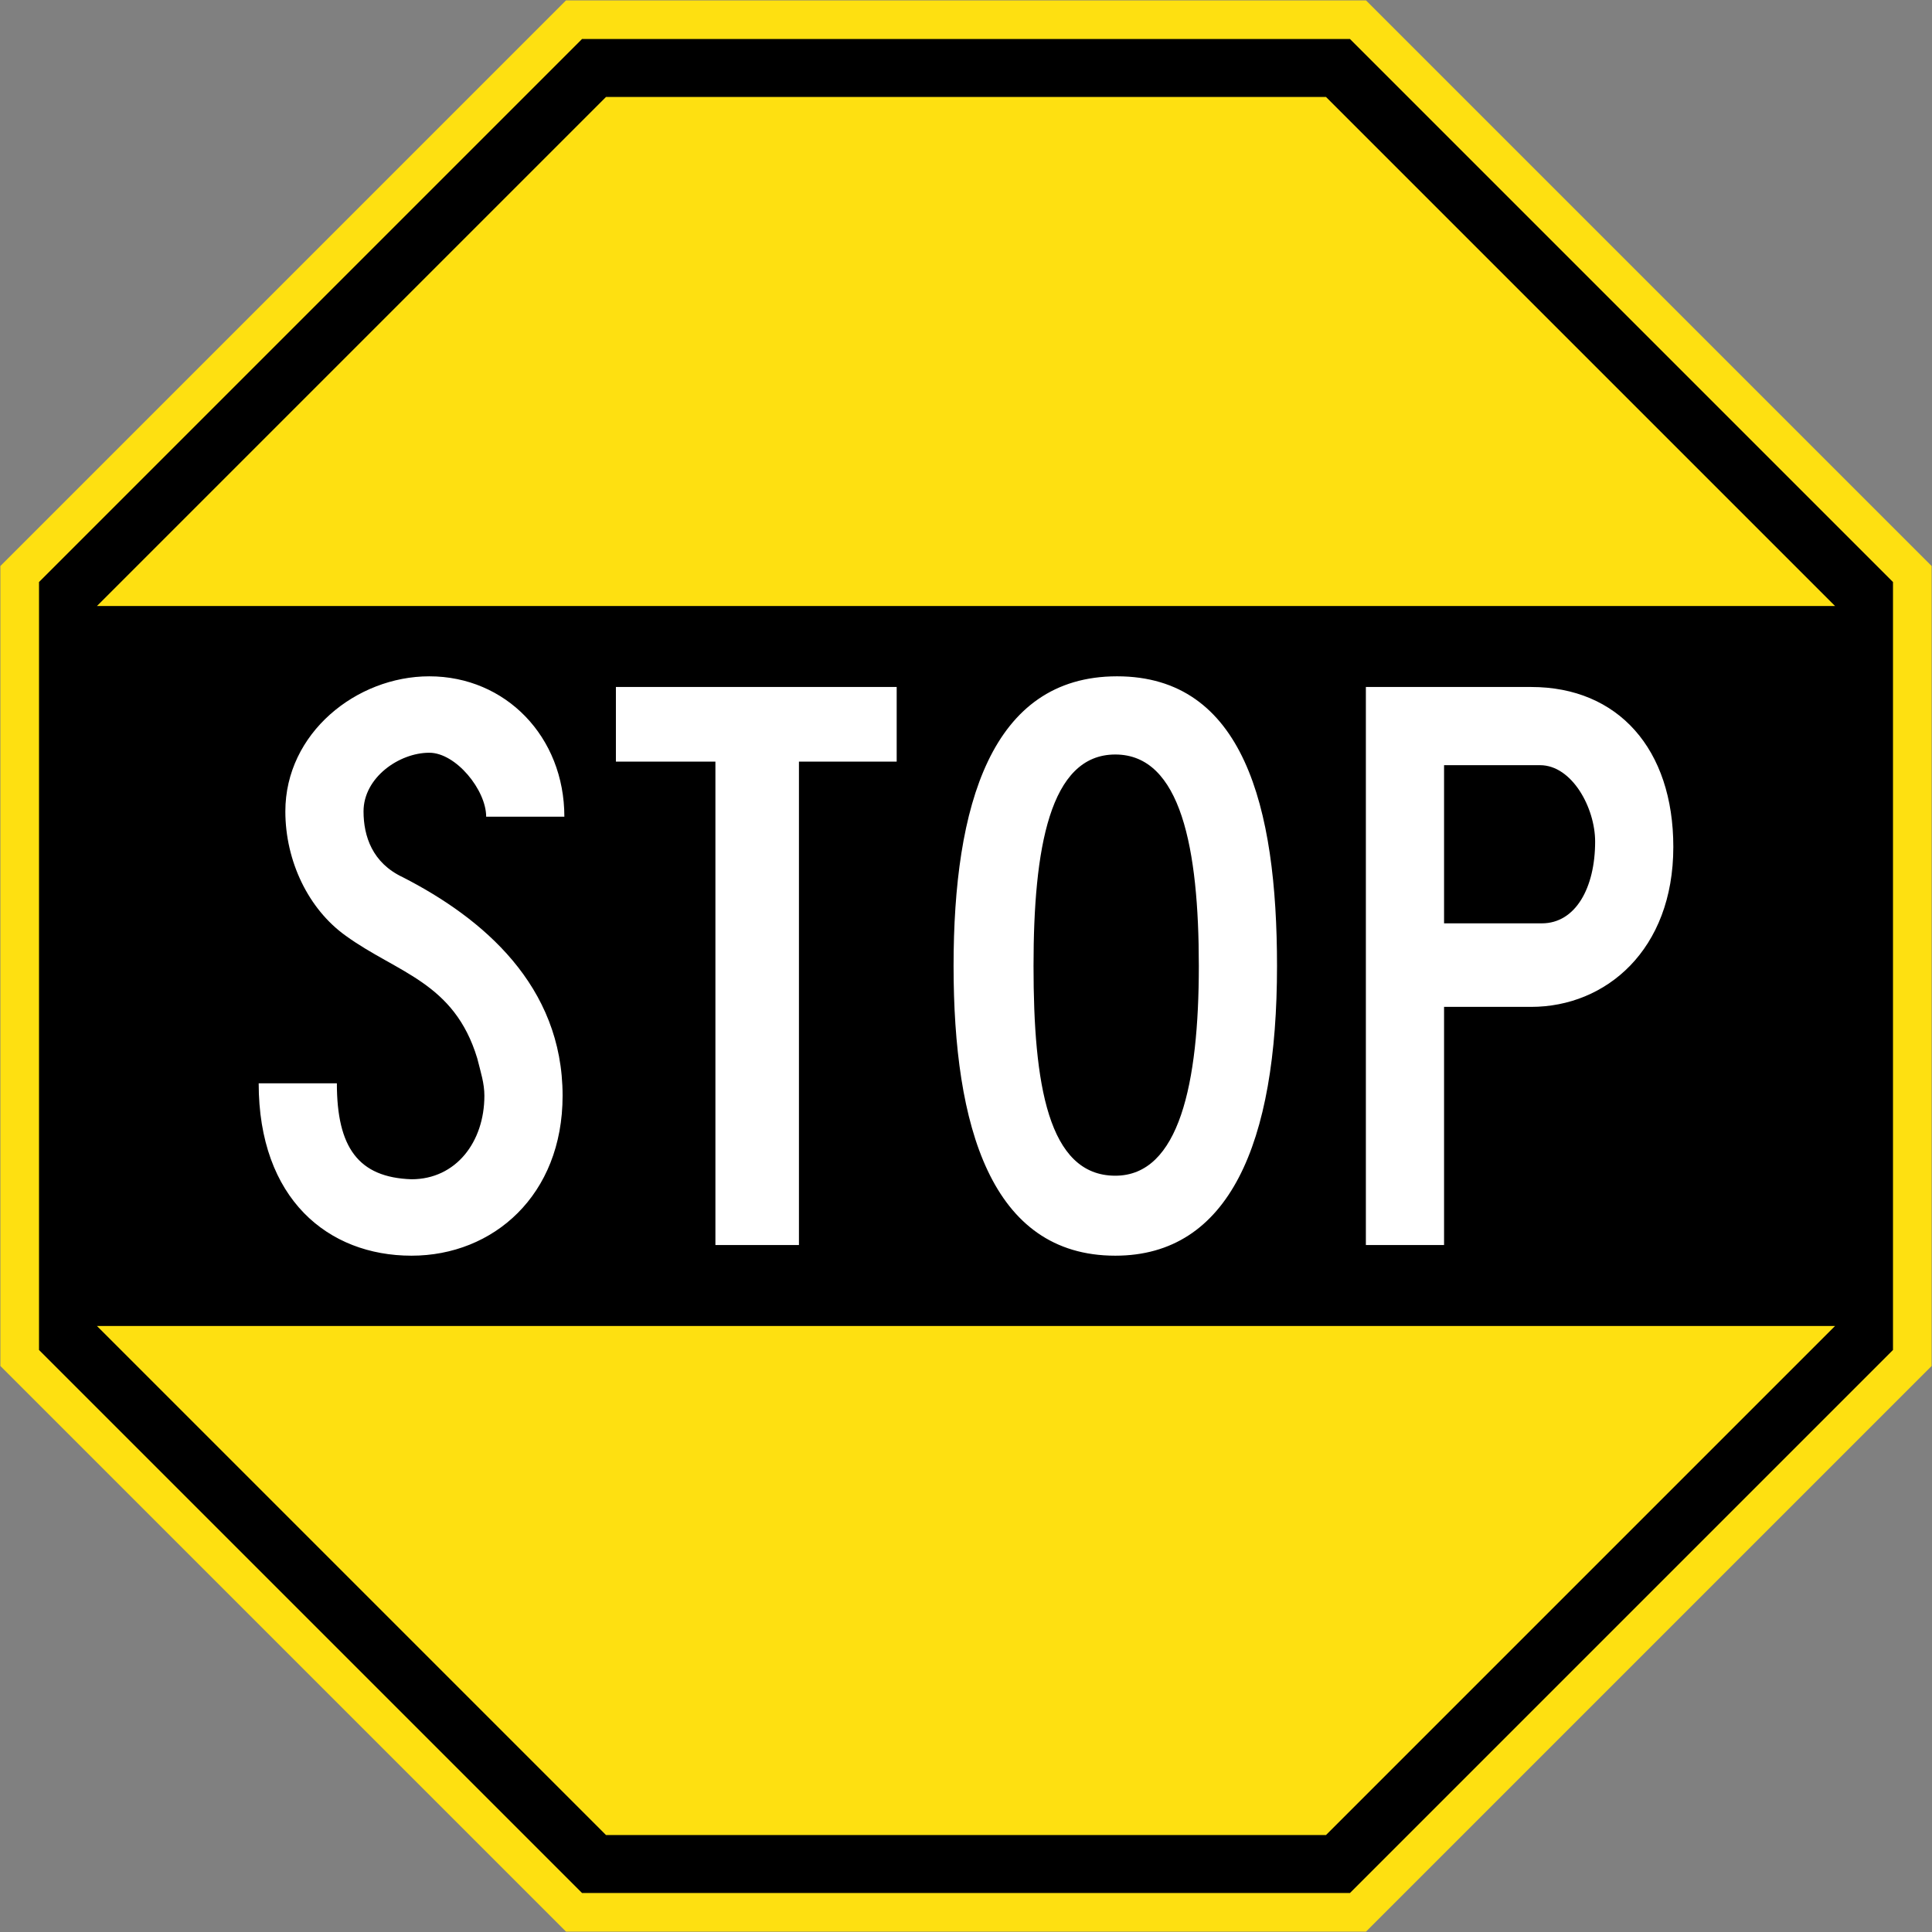 <?xml version="1.0" encoding="UTF-8" standalone="no"?>
<!-- Created with Inkscape (http://www.inkscape.org/) -->

<svg
   xmlns:dc="http://purl.org/dc/elements/1.1/"
   xmlns:cc="http://creativecommons.org/ns#"
   xmlns:rdf="http://www.w3.org/1999/02/22-rdf-syntax-ns#"
   xmlns:svg="http://www.w3.org/2000/svg"
   xmlns="http://www.w3.org/2000/svg"
   xmlns:sodipodi="http://sodipodi.sourceforge.net/DTD/sodipodi-0.dtd"
   xmlns:inkscape="http://www.inkscape.org/namespaces/inkscape"
   width="1000.4"
   height="1000.4"
   id="svg2"
   sodipodi:version="0.32"
   inkscape:version="0.48.4 r9939"
   version="1.0"
   sodipodi:docname="11.svg"
   inkscape:output_extension="org.inkscape.output.svg.inkscape">
  <rect width="100%" height="100%" fill="#808080" stroke="none"/>
  <defs
     id="defs4">
    <inkscape:perspective
       sodipodi:type="inkscape:persp3d"
       inkscape:vp_x="0 : 300.5 : 1"
       inkscape:vp_y="0 : 1000 : 0"
       inkscape:vp_z="601 : 300.5 : 1"
       inkscape:persp3d-origin="300.5 : 200.33333 : 1"
       id="perspective17" />
    <inkscape:perspective
       id="perspective2409"
       inkscape:persp3d-origin="372.04724 : 350.78739 : 1"
       inkscape:vp_z="744.09448 : 526.18109 : 1"
       inkscape:vp_y="0 : 1000 : 0"
       inkscape:vp_x="0 : 526.18109 : 1"
       sodipodi:type="inkscape:persp3d" />
  </defs>
  <sodipodi:namedview
     id="base"
     pagecolor="#ffffff"
     bordercolor="#666666"
     borderopacity="1.0"
     gridtolerance="10000"
     guidetolerance="10"
     objecttolerance="10"
     inkscape:pageopacity="0.0"
     inkscape:pageshadow="2"
     inkscape:zoom="0.40917969"
     inkscape:cx="236.27345"
     inkscape:cy="306.3295"
     inkscape:document-units="px"
     inkscape:current-layer="g1945"
     width="601px"
     height="601px"
     inkscape:window-width="1280"
     inkscape:window-height="1001"
     inkscape:window-x="-8"
     inkscape:window-y="-8"
     showgrid="false"
     fit-margin-top="0.2"
     fit-margin-left="0.2"
     fit-margin-right="0.2"
     fit-margin-bottom="0.2"
     inkscape:window-maximized="1" />
  <g
     inkscape:label="Layer 1"
     inkscape:groupmode="layer"
     id="layer1"
     transform="translate(-3.934,403.316)">
    <g
       style="overflow:visible"
       id="g1945"
       transform="translate(648.071,3.291)">
      <path
         style="font-size:medium;font-style:normal;font-variant:normal;font-weight:normal;font-stretch:normal;text-indent:0;text-align:start;text-decoration:none;line-height:normal;letter-spacing:normal;word-spacing:normal;text-transform:none;direction:ltr;block-progression:tb;writing-mode:lr-tb;text-anchor:start;baseline-shift:baseline;color:#000000;fill:#fee011;fill-opacity:1;stroke:none;stroke-width:3;marker:none;visibility:visible;display:inline;overflow:visible;enable-background:accumulate;font-family:Sans;-inkscape-font-specification:Sans"
         d="m -351.049,-406.406 -292.889,292.889 0,414.223 292.889,292.889 414.223,0 292.889,-292.889 0,-414.223 -292.889,-292.889 z"
         id="path3872"
         inkscape:connector-curvature="0"
         sodipodi:nodetypes="ccccccccc" />
      <path
         sodipodi:nodetypes="ccccccccc"
         inkscape:connector-curvature="0"
         id="path3778"
         d="m -342.764,-386.406 -281.173,281.173 0,397.654 281.173,281.173 397.654,0 281.173,-281.173 0,-397.654 -281.173,-281.173 z"
         style="font-size:medium;font-style:normal;font-variant:normal;font-weight:normal;font-stretch:normal;text-indent:0;text-align:start;text-decoration:none;line-height:normal;letter-spacing:normal;word-spacing:normal;text-transform:none;direction:ltr;block-progression:tb;writing-mode:lr-tb;text-anchor:start;baseline-shift:baseline;color:#000000;fill:#000000;fill-opacity:1;stroke:none;stroke-width:3;marker:none;visibility:visible;display:inline;overflow:visible;enable-background:accumulate;font-family:Sans;-inkscape-font-specification:Sans" />
      <path
         style="font-size:medium;font-style:normal;font-variant:normal;font-weight:normal;font-stretch:normal;text-indent:0;text-align:start;text-decoration:none;line-height:normal;letter-spacing:normal;word-spacing:normal;text-transform:none;direction:ltr;block-progression:tb;writing-mode:lr-tb;text-anchor:start;baseline-shift:baseline;color:#000000;fill:#fee011;fill-opacity:1;stroke:none;stroke-width:3;marker:none;visibility:visible;display:inline;overflow:visible;enable-background:accumulate;font-family:Sans;-inkscape-font-specification:Sans"
         d="m -330.338,-356.406 -263.6,263.6 0,372.801 263.6,263.6 372.801,0 263.6,-263.6 0,-372.801 L 42.463,-356.406 z"
         id="path3780"
         inkscape:connector-curvature="0"
         sodipodi:nodetypes="ccccccccc" />
      <path
         sodipodi:nodetypes="ccccc"
         inkscape:connector-curvature="0"
         id="path3933"
         d="m 316.062,-92.806 -920,-10e-6 0,372.8 920,5e-5 z"
         style="color:#000000;fill:#000000;fill-opacity:1;fill-rule:nonzero;stroke:none;stroke-width:1;marker:none;visibility:visible;display:inline;overflow:visible;enable-background:accumulate" />
      <path
         inkscape:connector-curvature="0"
         d="m -510.192,154.328 40.486,0 c 0,33.13 11.05,48.769 38.656,49.695 23.005,0 37.729,-19.322 37.729,-43.254 0,-6.441 -1.842,-11.966 -3.683,-19.322 -11.956,-39.571 -41.412,-44.17 -68.091,-63.502 -19.333,-13.797 -31.289,-38.644 -31.289,-64.418 0,-40.486 36.803,-69.933 74.532,-69.933 39.57,0 69.943,31.288 69.943,72.701 l -40.487,0 c 0,-13.808 -15.649,-33.13 -29.457,-33.13 -15.639,0 -34.045,12.881 -34.045,30.362 0,12.892 4.599,26.689 20.248,34.056 41.412,21.164 82.825,56.136 82.825,113.187 0,51.537 -35.898,82.825 -78.226,82.825 -43.255,0 -79.141,-29.446 -79.141,-89.265 z m 184.971,-205.209 145.391,0 0,38.644 -50.61,0 0,250.305 -43.255,0 0,-250.305 -51.526,0 0,-38.644 z M -66.633,243.594 c -64.418,0 -83.74,-67.175 -83.74,-150 0,-82.825 19.323,-150 84.656,-150 65.334,0 82.825,67.175 82.825,150 0,92.023 -24.847,150 -83.74,150 z m 0,-41.412 c 33.13,0 43.255,-47.853 43.255,-108.588 0,-60.735 -9.209,-109.514 -43.255,-109.514 -34.056,0 -42.338,48.779 -42.338,109.514 0,60.735 7.367,108.588 42.338,108.588 z m 129.752,-253.062 85.582,0 c 45.096,0 73.616,32.204 73.616,82.814 0,53.378 -34.961,82.825 -73.616,82.825 l -45.096,0 0,123.311 -40.487,0 0,-288.95 z m 40.487,40.486 0,81.899 50.621,0 c 17.48,0 27.605,-18.407 27.605,-42.328 0,-17.48 -11.966,-39.571 -28.531,-39.571 l -49.695,0"
         style="fill:#ffffff;fill-opacity:1;fill-rule:evenodd;stroke:none"
         id="path4462" />
    </g>
  </g>
</svg>
